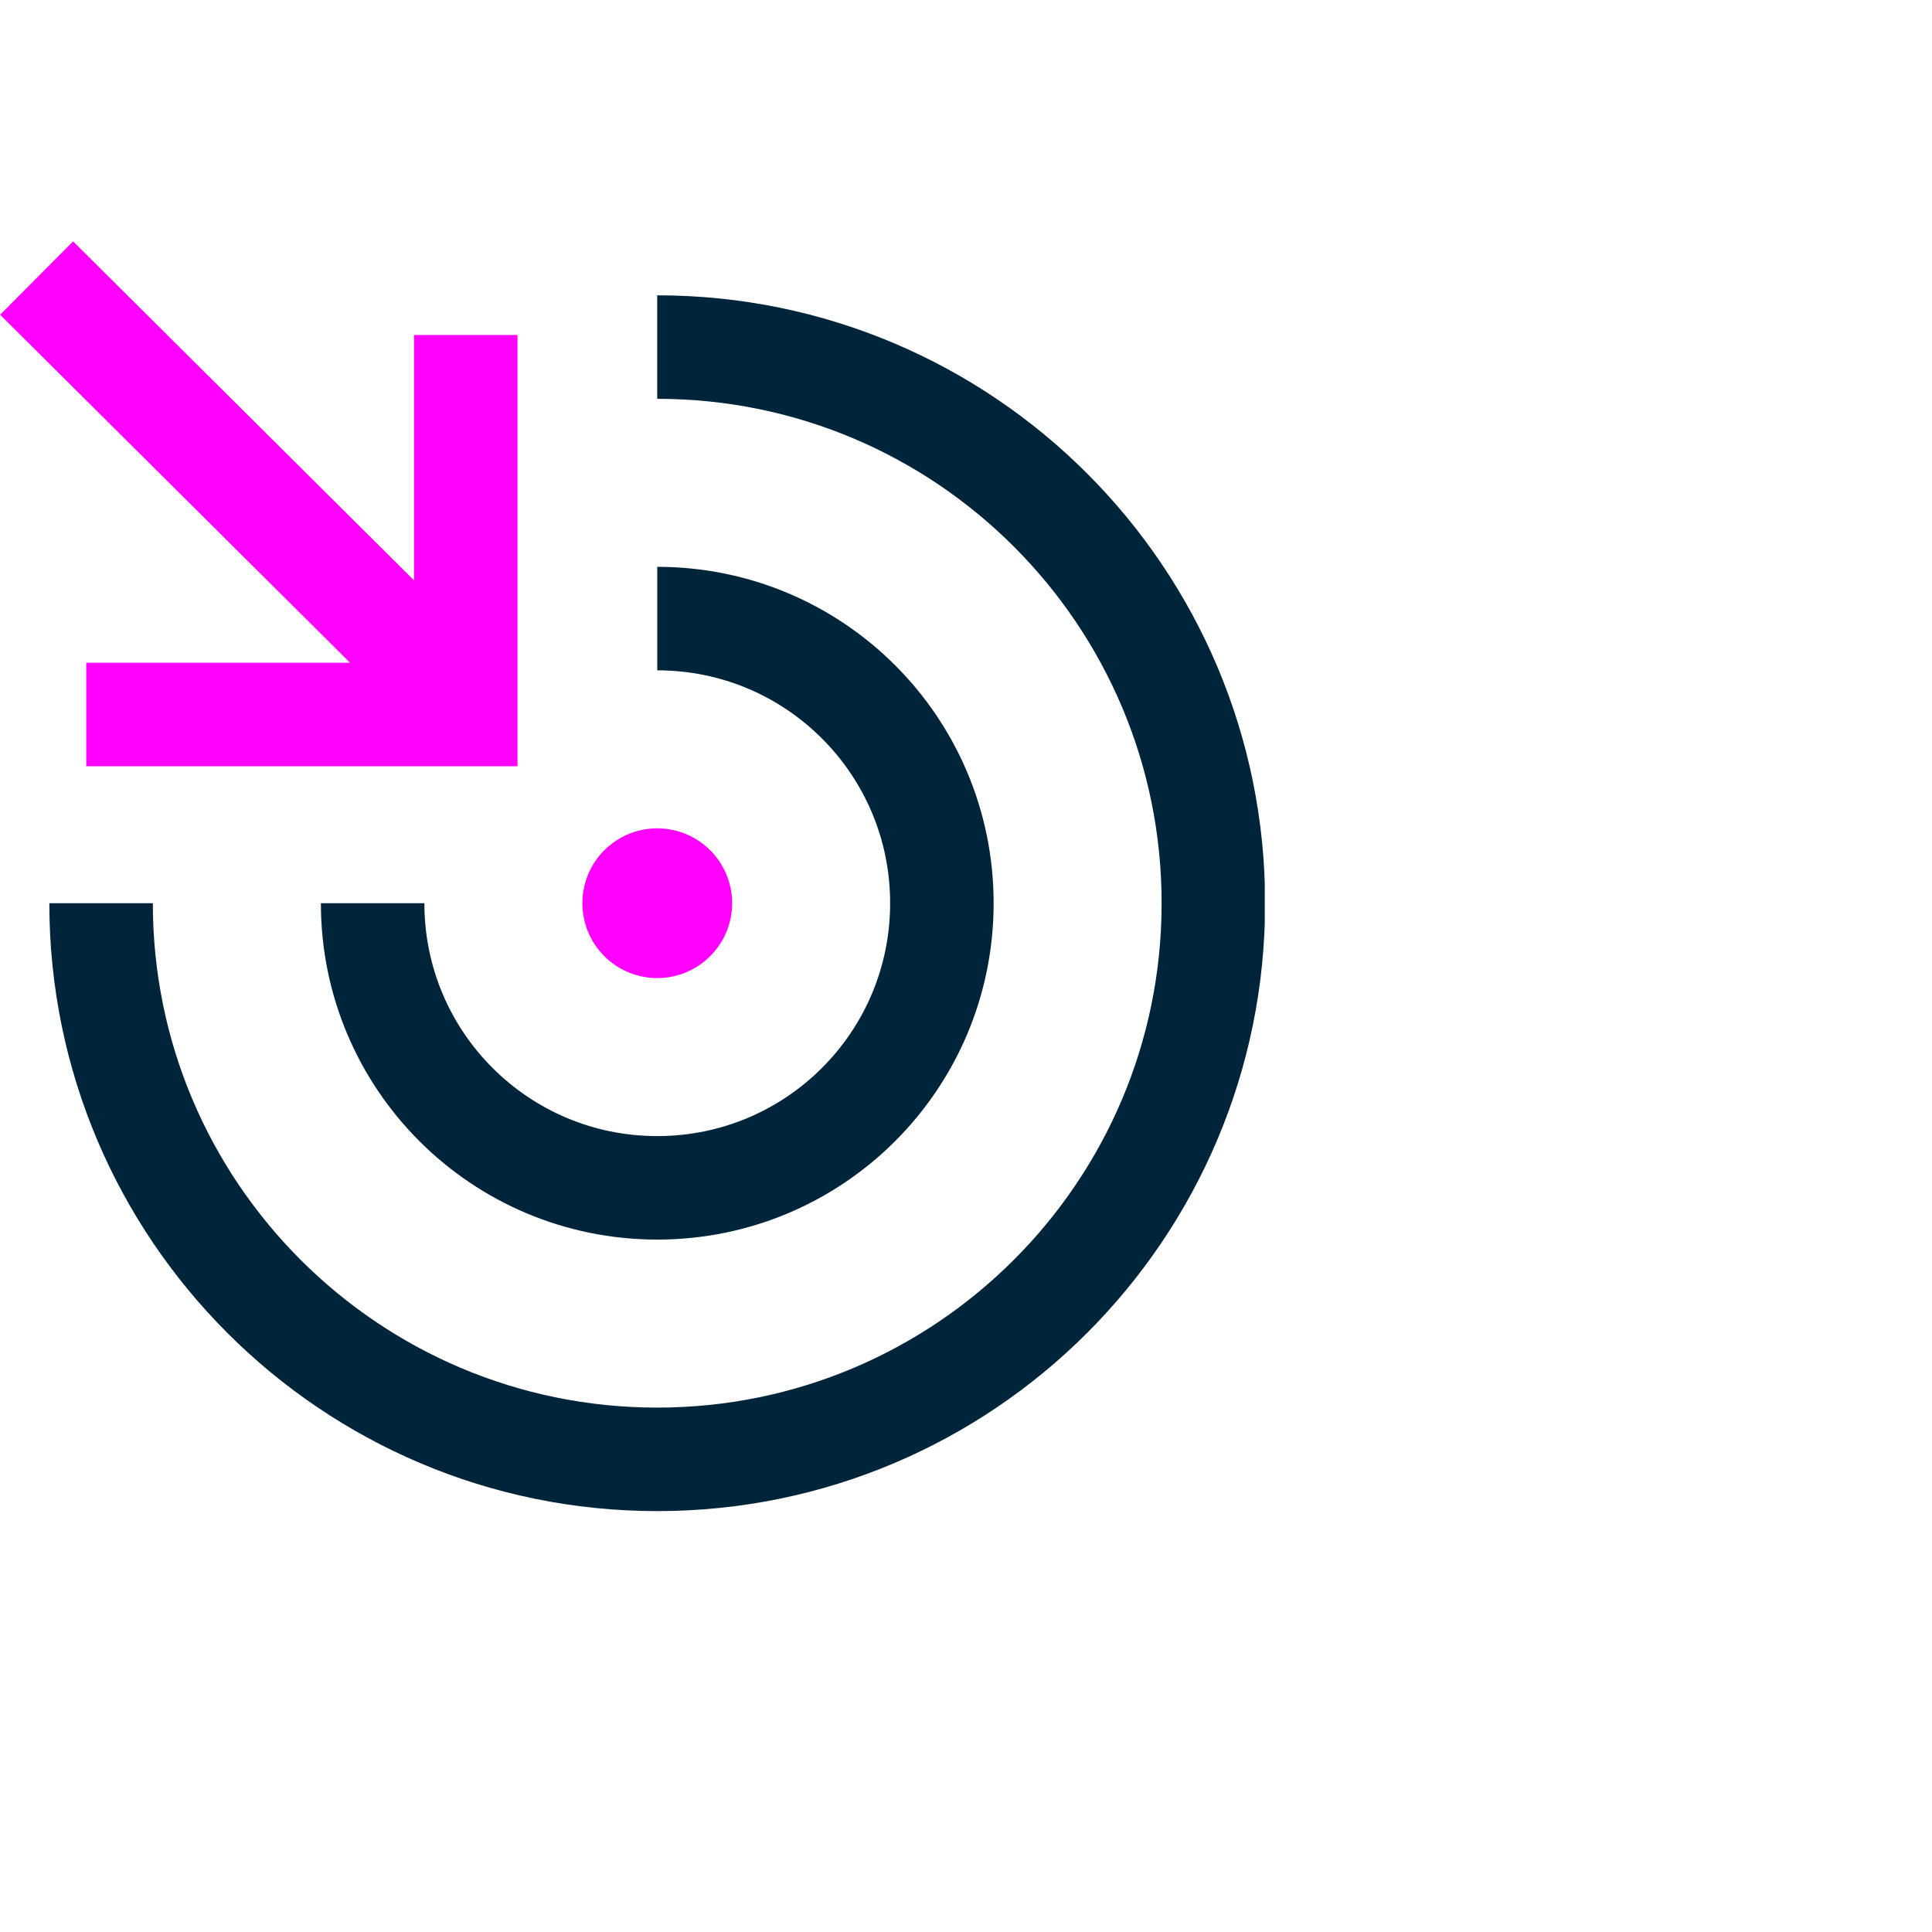 <svg width="56" height="56" viewBox="0 0 56 56" fill="none" xmlns="http://www.w3.org/2000/svg">
<g clip-path="url(#clip0_2648_15981)">
<path d="M19.051 17.93C23.611 17.93 27.301 21.62 27.301 26.18C27.301 30.74 23.611 34.43 19.051 34.43C14.491 34.43 10.801 30.74 10.801 26.18" stroke="#00253B" stroke-width="3" stroke-miterlimit="10"/>
<path d="M19.05 10.06C27.95 10.06 35.17 17.28 35.17 26.18C35.17 35.08 27.95 42.3 19.05 42.3C10.15 42.3 2.93 35.08 2.93 26.18" stroke="#00253B" stroke-width="3" stroke-miterlimit="10"/>
<path d="M19.051 28.35C20.249 28.35 21.221 27.378 21.221 26.18C21.221 24.981 20.249 24.01 19.051 24.01C17.852 24.01 16.881 24.981 16.881 26.18C16.881 27.378 17.852 28.35 19.051 28.35Z" fill="#FF00FF"/>
<path d="M1.061 8.06L13.28 20.21" stroke="#FF00FF" stroke-width="3" stroke-miterlimit="10"/>
<path d="M13.5 9.71V20.71H2.5" stroke="#FF00FF" stroke-width="3" stroke-miterlimit="10"/>
</g>
<defs>
<clipPath id="clip0_2648_15981">
<rect width="36.66" height="36.8" fill="white" transform="translate(0 7)"/>
</clipPath>
</defs>
</svg>
